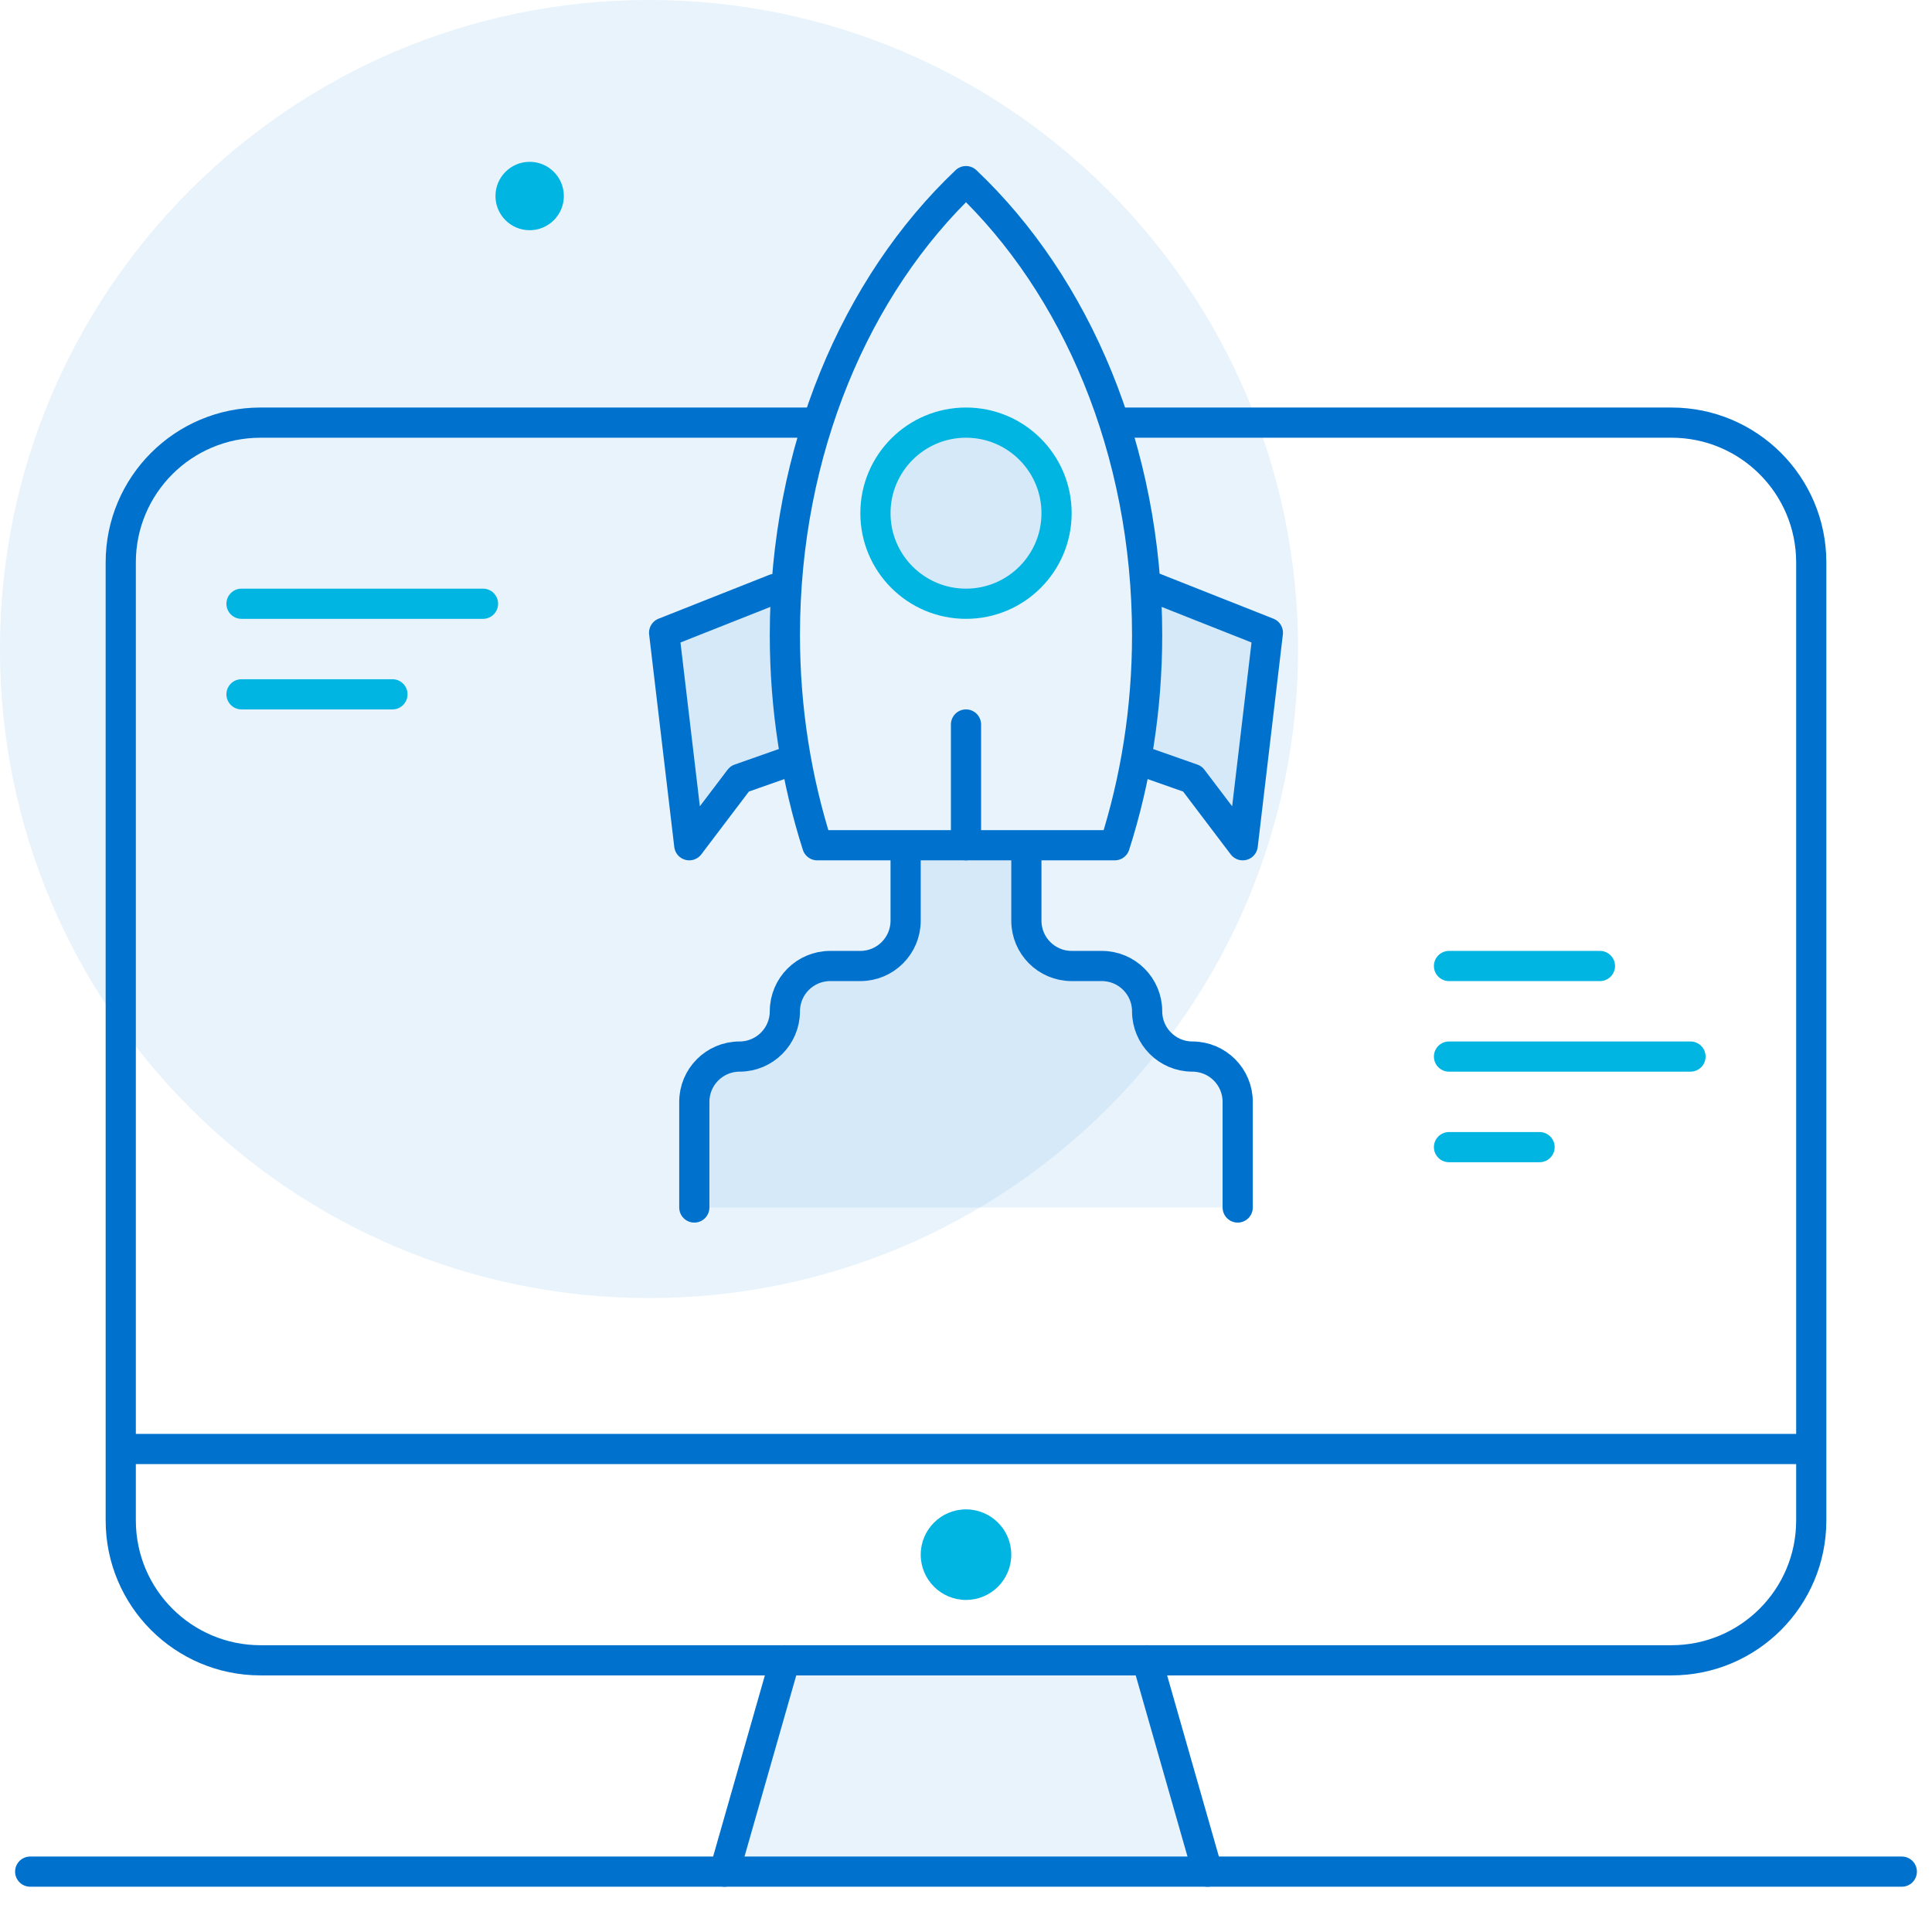 <svg width="64" height="64" viewBox="0 0 64 64" fill="none" xmlns="http://www.w3.org/2000/svg">
<path d="M21.5 43C33.374 43 43 33.374 43 21.5C43 9.626 33.374 0 21.5 0C9.626 0 0 9.626 0 21.5C0 33.374 9.626 43 21.5 43Z" fill="#8CC6EE" fill-opacity="0.2"/>
<path d="M40 62H24L26 55H38L40 62Z" fill="#8CC6EE" fill-opacity="0.2"/>
<path fill-rule="evenodd" clip-rule="evenodd" d="M26.364 25.144L24.5 25.8L22.833 28L22 20.96L26.06 19.352C26.02 19.908 26 20.47 26 21.039C26 22.449 26.126 23.823 26.364 25.144ZM37.636 25.144L39.5 25.8L41.167 28L42 20.96L37.94 19.352C37.98 19.908 38 20.47 38 21.039C38 22.449 37.874 23.823 37.636 25.144Z" fill="#8CC6EE" fill-opacity="0.2"/>
<path d="M32 20C33.657 20 35 18.657 35 17C35 15.343 33.657 14 32 14C30.343 14 29 15.343 29 17C29 18.657 30.343 20 32 20Z" fill="#8CC6EE" fill-opacity="0.2"/>
<path d="M41 40V36.5C41 35.672 40.328 35 39.5 35C38.672 35 38 34.328 38 33.5C38 32.672 37.328 32 36.5 32H35.5C34.672 32 34 31.328 34 30.5V28H30V30.5C30 31.328 29.328 32 28.5 32H27.5C26.672 32 26 32.672 26 33.5C26 34.328 25.328 35 24.5 35C23.672 35 23 35.672 23 36.5V40" fill="#8CC6EE" fill-opacity="0.2"/>
<path d="M17.545 7.626C18.171 7.626 18.678 7.119 18.678 6.494C18.678 5.868 18.171 5.361 17.545 5.361C16.92 5.361 16.413 5.868 16.413 6.494C16.413 7.119 16.92 7.626 17.545 7.626Z" fill="#00B5E2"/>
<path d="M24 62L26 55" stroke="#0072CE" stroke-linecap="round" stroke-linejoin="round"/>
<path d="M38 55L40 62" stroke="#0072CE" stroke-linecap="round" stroke-linejoin="round"/>
<path d="M1 62H63" stroke="#0072CE" stroke-linecap="round" stroke-linejoin="round"/>
<path d="M26.886 14H8.63C6.073 14 4 16.073 4 18.63V50.368C4 52.926 6.074 55 8.632 55H55.37C57.927 55 60 52.927 60 50.37V18.63C60 16.073 57.927 14 55.37 14H37.19" stroke="#0072CE" stroke-linecap="round" stroke-linejoin="round"/>
<path d="M32 53C32.828 53 33.5 52.328 33.5 51.5C33.5 50.672 32.828 50 32 50C31.172 50 30.5 50.672 30.5 51.5C30.5 52.328 31.172 53 32 53Z" fill="#00B5E2"/>
<path d="M38 25.272L39.5 25.8L41.167 28L42 20.96L38.135 19.43" stroke="#0072CE" stroke-linecap="round" stroke-linejoin="round"/>
<path d="M25.665 19.509L22 20.96L22.833 28L24.5 25.8L26 25.272" stroke="#0072CE" stroke-linecap="round" stroke-linejoin="round"/>
<path d="M36.928 28C37.616 25.845 38 23.499 38 21.038C38 14.902 35.645 9.452 32 6C28.355 9.452 26 14.902 26 21.038C26 23.499 26.384 25.845 27.072 28H36.928Z" stroke="#0072CE" stroke-linecap="round" stroke-linejoin="round"/>
<path d="M32 20C33.657 20 35 18.657 35 17C35 15.343 33.657 14 32 14C30.343 14 29 15.343 29 17C29 18.657 30.343 20 32 20Z" stroke="#00B5E2" stroke-linecap="round" stroke-linejoin="round"/>
<path d="M30 28.373V30.5C30 31.328 29.328 32 28.5 32H27.5C26.672 32 26 32.672 26 33.5C26 34.328 25.328 35 24.5 35C23.672 35 23 35.672 23 36.5V40" stroke="#0072CE" stroke-linecap="round" stroke-linejoin="round"/>
<path d="M41 40V36.5C41 35.672 40.328 35 39.5 35C38.672 35 38 34.328 38 33.5C38 32.672 37.328 32 36.5 32H35.5C34.672 32 34 31.328 34 30.5V28.373" stroke="#0072CE" stroke-linecap="round" stroke-linejoin="round"/>
<path d="M32 24V28" stroke="#0072CE" stroke-linecap="round" stroke-linejoin="round"/>
<path d="M48 32H53" stroke="#00B5E2" stroke-linecap="round" stroke-linejoin="round"/>
<path d="M48 35H56" stroke="#00B5E2" stroke-linecap="round" stroke-linejoin="round"/>
<path d="M8 20H16" stroke="#00B5E2" stroke-linecap="round" stroke-linejoin="round"/>
<path d="M8 23H13" stroke="#00B5E2" stroke-linecap="round" stroke-linejoin="round"/>
<path d="M48 38H51" stroke="#00B5E2" stroke-linecap="round" stroke-linejoin="round"/>
<path d="M60 48H4" stroke="#0072CE" stroke-linejoin="round"/>
</svg>

